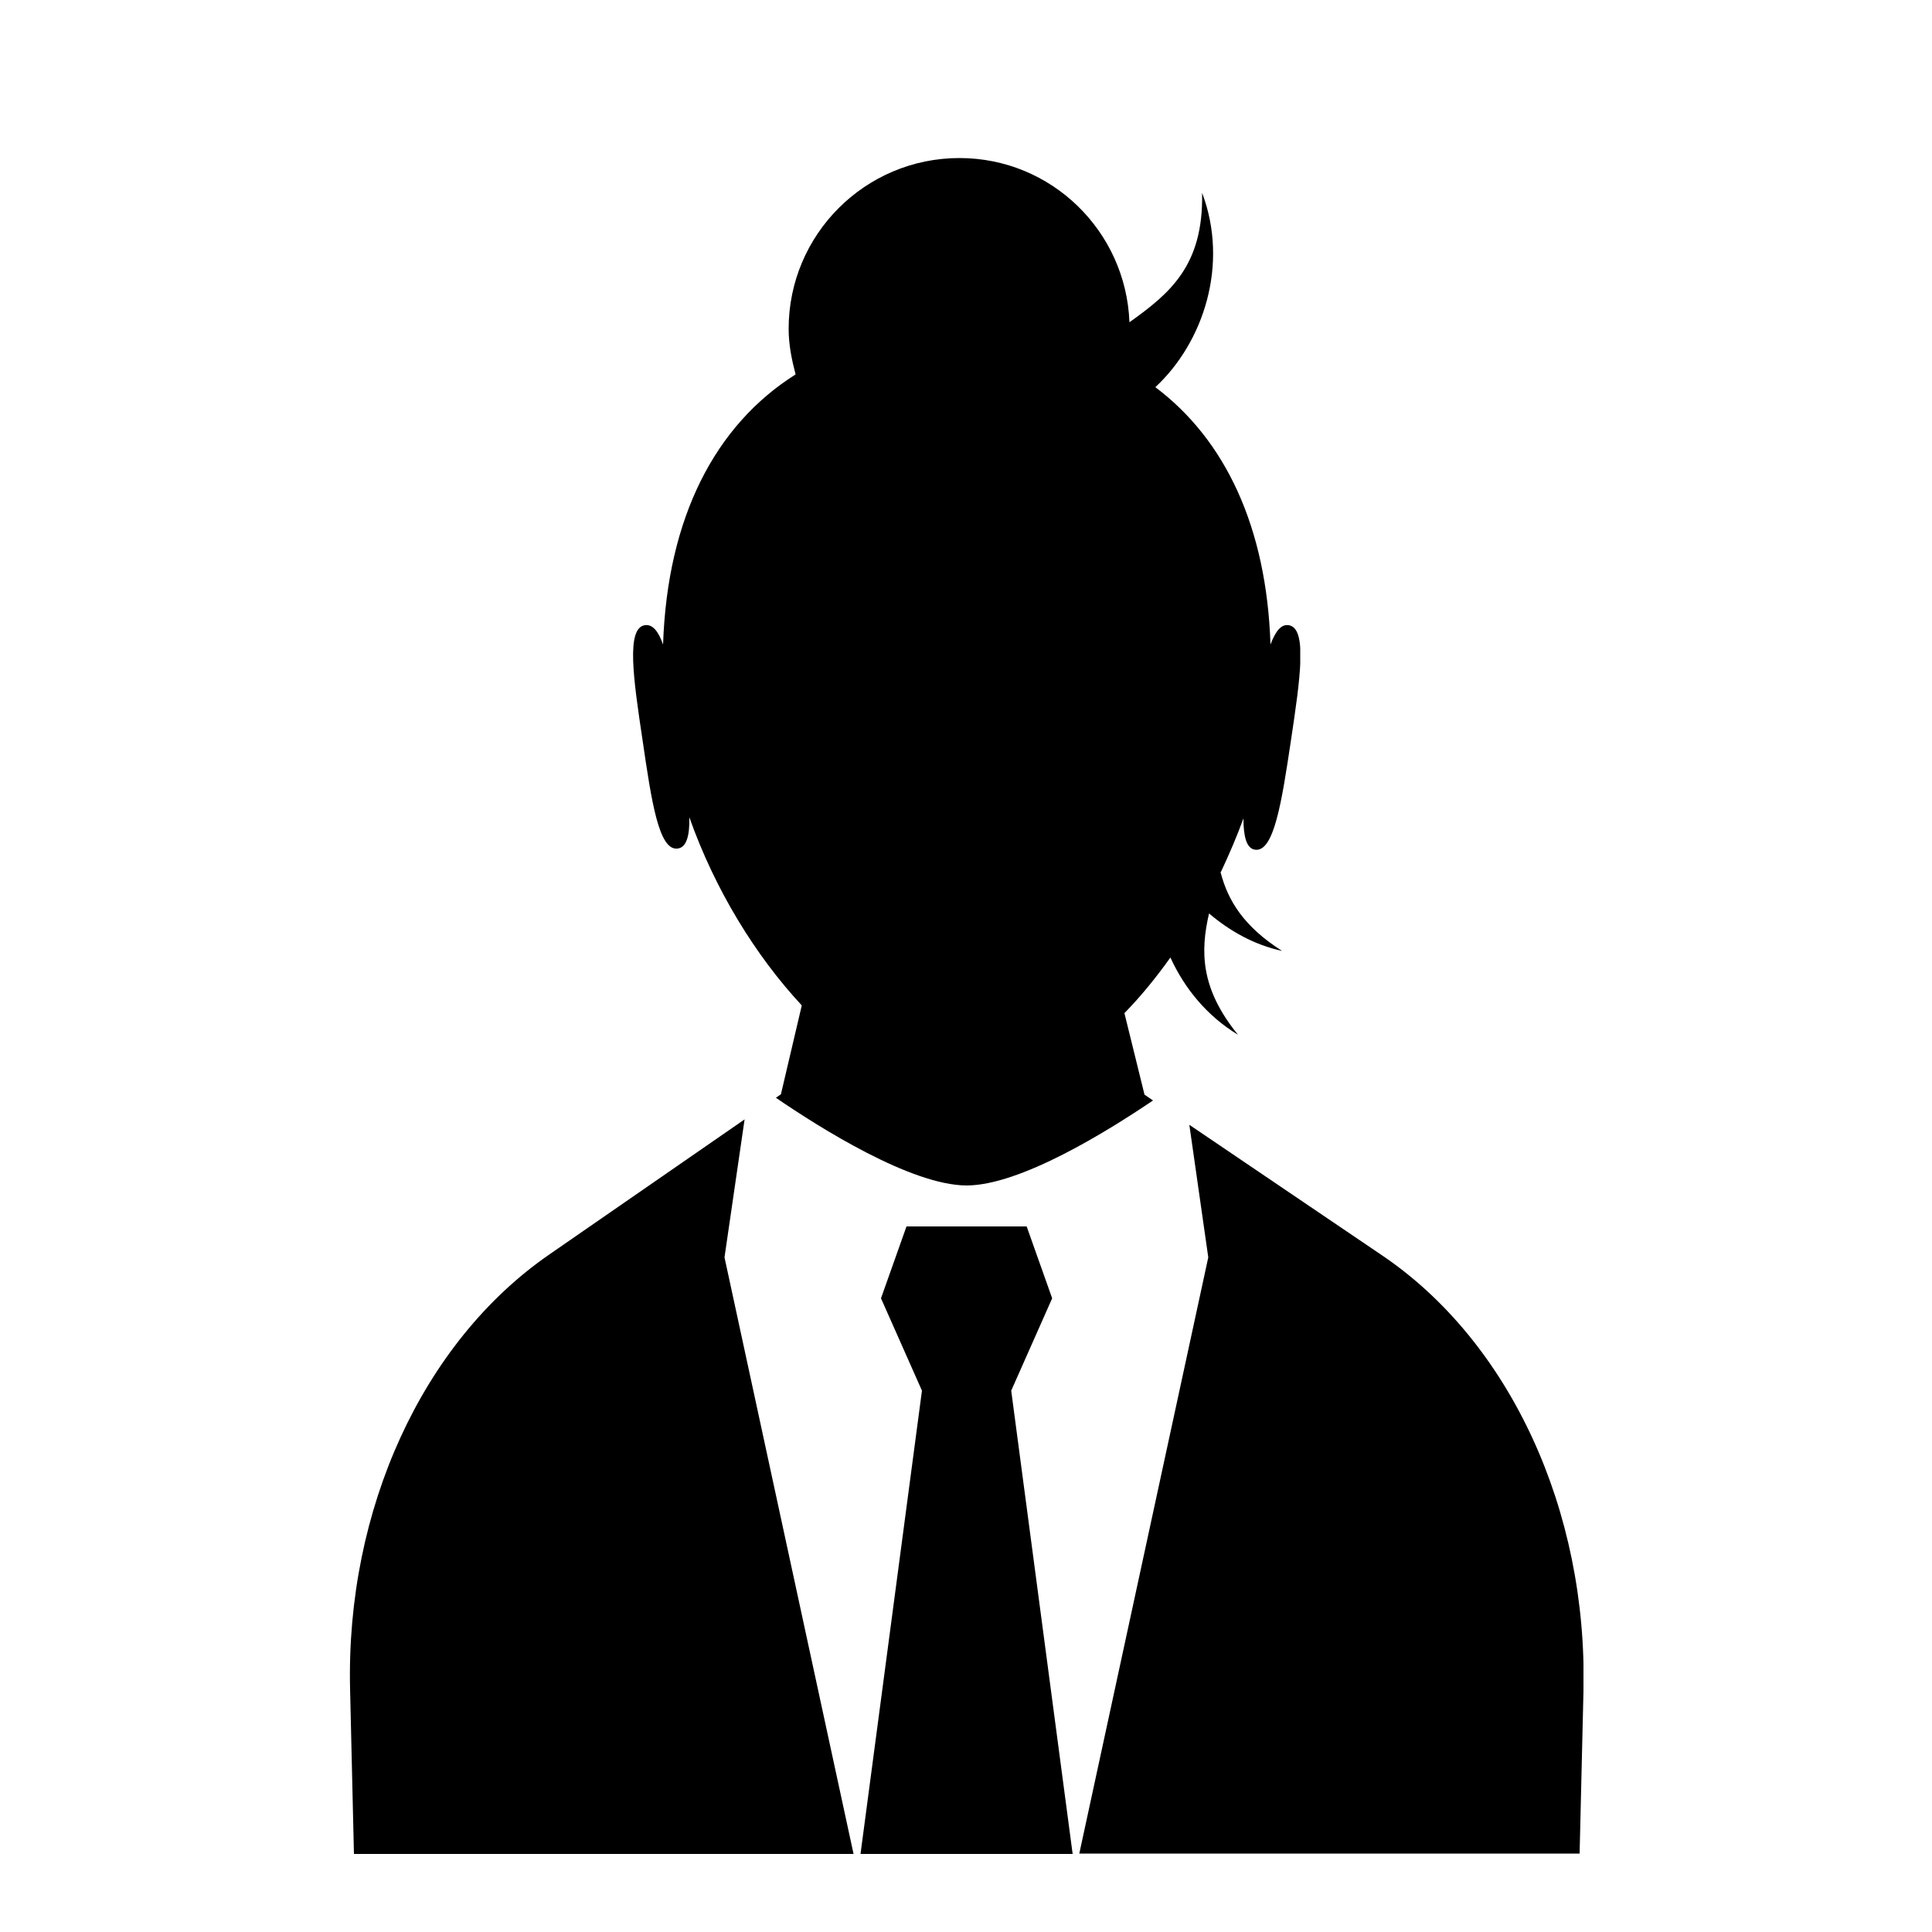 <?xml version="1.0" encoding="utf-8"?>
<!-- Generator: Adobe Illustrator 26.1.0, SVG Export Plug-In . SVG Version: 6.00 Build 0)  -->
<svg version="1.1" id="Calque_1" xmlns="http://www.w3.org/2000/svg" xmlns:xlink="http://www.w3.org/1999/xlink" x="0px" y="0px"
	 viewBox="0 0 50 50" style="enable-background:new 0 0 50 50;" xml:space="preserve">
<style type="text/css">
	.st0{clip-path:url(#SVGID_00000119094648112935999210000013701210444114789043_);}
	.st1{clip-path:url(#SVGID_00000024708095464012627110000005548723333924721087_);}
	.st2{clip-path:url(#SVGID_00000031909074385350366170000015924541079991042744_);enable-background:new    ;}
	.st3{clip-path:url(#SVGID_00000089575546643228121450000017452825747889381820_);}
	.st4{clip-path:url(#SVGID_00000041256737378525147560000008436797436773288073_);}
	.st5{clip-path:url(#SVGID_00000000192945782040130190000010856330711852245937_);}
	.st6{clip-path:url(#SVGID_00000157292535943266977440000005013583613331330460_);enable-background:new    ;}
	.st7{clip-path:url(#SVGID_00000103973313823456375800000012559748964740725691_);}
	.st8{clip-path:url(#SVGID_00000117677536679330726350000001939618546640345752_);}
	.st9{clip-path:url(#SVGID_00000023981939302716013850000010355500706459108525_);}
	.st10{clip-path:url(#SVGID_00000056417516351982675160000000638600612587474333_);enable-background:new    ;}
	.st11{clip-path:url(#SVGID_00000113332923809411802510000007558280154502587011_);}
	.st12{clip-path:url(#SVGID_00000119826863410412083760000013281254051087633847_);}
	.st13{clip-path:url(#SVGID_00000107590958061164567800000003985395636762616226_);}
</style>
<g>
	<defs>
		<polygon id="SVGID_1_" points="25.02,31.74 25.01,31.74 23.46,31.74 22.8,33.6 23.86,35.99 22.27,47.98 27.76,47.98 26.17,35.99 
			27.23,33.6 26.57,31.74 		"/>
	</defs>
	<clipPath id="SVGID_00000138545016691056634430000007714102013899253643_">
		<use xlink:href="#SVGID_1_"  style="overflow:visible;"/>
	</clipPath>
	<g style="clip-path:url(#SVGID_00000138545016691056634430000007714102013899253643_);">
		<defs>
			<rect id="SVGID_00000001645960845802333150000003361623593646299822_" x="-575.96" y="-949.56" width="2010.55" height="1399"/>
		</defs>
		<clipPath id="SVGID_00000013911034951694292940000003232161325474499747_">
			<use xlink:href="#SVGID_00000001645960845802333150000003361623593646299822_"  style="overflow:visible;"/>
		</clipPath>
		
			<rect x="15.29" y="24.76" style="clip-path:url(#SVGID_00000013911034951694292940000003232161325474499747_);" width="19.45" height="30.2"/>
	</g>
</g>
<g>
	<defs>
		<rect id="SVGID_00000077323842030852084710000008457442294332872342_" x="27.93" y="29.1" width="13.05" height="18.87"/>
	</defs>
	<clipPath id="SVGID_00000162333229255181905980000003185039706155933109_">
		<use xlink:href="#SVGID_00000077323842030852084710000008457442294332872342_"  style="overflow:visible;"/>
	</clipPath>
	<g style="clip-path:url(#SVGID_00000162333229255181905980000003185039706155933109_);enable-background:new    ;">
		<g>
			<defs>
				<rect id="SVGID_00000109750558770027632850000012428625335382424224_" x="20.6" y="21.77" width="27.71" height="33.53"/>
			</defs>
			<clipPath id="SVGID_00000134951367757742215390000009857112028968947624_">
				<use xlink:href="#SVGID_00000109750558770027632850000012428625335382424224_"  style="overflow:visible;"/>
			</clipPath>
			<g style="clip-path:url(#SVGID_00000134951367757742215390000009857112028968947624_);">
				<defs>
					<path id="SVGID_00000124145232840052180380000003381507046949756861_" d="M35.77,32.49l-4.99-3.38l0.49,3.43l-3.34,15.44h12.95
						l0.1-4.21C41.09,39.09,39.08,34.73,35.77,32.49"/>
				</defs>
				<clipPath id="SVGID_00000086693793310672685550000005016859069697886611_">
					<use xlink:href="#SVGID_00000124145232840052180380000003381507046949756861_"  style="overflow:visible;"/>
				</clipPath>
				<g style="clip-path:url(#SVGID_00000086693793310672685550000005016859069697886611_);">
					<defs>
						<rect id="SVGID_00000095315582555055018710000003708866468935359380_" x="27.21" y="27.79" width="13.96" height="20.94"/>
					</defs>
					<clipPath id="SVGID_00000070814444809843668910000017355186589229725629_">
						<use xlink:href="#SVGID_00000095315582555055018710000003708866468935359380_"  style="overflow:visible;"/>
					</clipPath>
					
						<rect x="20.95" y="22.12" style="clip-path:url(#SVGID_00000070814444809843668910000017355186589229725629_);" width="27.01" height="32.84"/>
				</g>
			</g>
		</g>
	</g>
</g>
<g>
	<defs>
		<rect id="SVGID_00000179645338545718572000000008856765014054635420_" x="9.05" y="28.97" width="13.04" height="19.01"/>
	</defs>
	<clipPath id="SVGID_00000047742612182946804810000007370060275074704028_">
		<use xlink:href="#SVGID_00000179645338545718572000000008856765014054635420_"  style="overflow:visible;"/>
	</clipPath>
	<g style="clip-path:url(#SVGID_00000047742612182946804810000007370060275074704028_);enable-background:new    ;">
		<g>
			<defs>
				<rect id="SVGID_00000158747420921611538730000000151173079022360991_" x="1.72" y="21.64" width="27.7" height="33.67"/>
			</defs>
			<clipPath id="SVGID_00000176757579251714914600000017745986232641185161_">
				<use xlink:href="#SVGID_00000158747420921611538730000000151173079022360991_"  style="overflow:visible;"/>
			</clipPath>
			<g style="clip-path:url(#SVGID_00000176757579251714914600000017745986232641185161_);">
				<defs>
					<path id="SVGID_00000103236273136671298530000012257765896174648482_" d="M19.27,28.97l-5.06,3.5
						c-3.27,2.26-5.26,6.59-5.15,11.24l0.1,4.27h12.93l-3.34-15.44L19.27,28.97z"/>
				</defs>
				<clipPath id="SVGID_00000065040039649700852850000013290714289308384138_">
					<use xlink:href="#SVGID_00000103236273136671298530000012257765896174648482_"  style="overflow:visible;"/>
				</clipPath>
				<g style="clip-path:url(#SVGID_00000065040039649700852850000013290714289308384138_);">
					<defs>
						<rect id="SVGID_00000157288569477507006380000008766407161665697157_" x="9.05" y="27.79" width="13.96" height="20.94"/>
					</defs>
					<clipPath id="SVGID_00000037668294838284616280000016096700478315501186_">
						<use xlink:href="#SVGID_00000157288569477507006380000008766407161665697157_"  style="overflow:visible;"/>
					</clipPath>
					
						<rect x="2.07" y="21.99" style="clip-path:url(#SVGID_00000037668294838284616280000016096700478315501186_);" width="27" height="32.97"/>
				</g>
			</g>
		</g>
	</g>
</g>
<g>
	<defs>
		<rect id="SVGID_00000026146491925386860990000016566968920729425314_" x="16.37" y="4.06" width="17.28" height="26.62"/>
	</defs>
	<clipPath id="SVGID_00000095312757440284007670000013803853756809014440_">
		<use xlink:href="#SVGID_00000026146491925386860990000016566968920729425314_"  style="overflow:visible;"/>
	</clipPath>
	<g style="clip-path:url(#SVGID_00000095312757440284007670000013803853756809014440_);enable-background:new    ;">
		<g>
			<defs>
				<rect id="SVGID_00000053542477627514525910000012154623202577117336_" x="9.04" y="-3.27" width="31.94" height="41.28"/>
			</defs>
			<clipPath id="SVGID_00000002367845229066981930000001543693340293358730_">
				<use xlink:href="#SVGID_00000053542477627514525910000012154623202577117336_"  style="overflow:visible;"/>
			</clipPath>
			<g style="clip-path:url(#SVGID_00000002367845229066981930000001543693340293358730_);">
				<defs>
					<path id="SVGID_00000178184108684820074240000008501160527039339913_" d="M17.54,21.96c0.23-0.03,0.31-0.34,0.3-0.81
						c0.66,1.87,1.71,3.58,2.91,4.87l-0.54,2.3l-0.13,0.09c1.14,0.78,3.49,2.26,4.93,2.27c1.4,0,3.66-1.41,4.83-2.2l-0.22-0.15
						l-0.52-2.11c0.42-0.43,0.82-0.92,1.19-1.44c0.36,0.79,0.94,1.51,1.75,2c-0.97-1.19-0.98-2.15-0.75-3.14
						c0.53,0.45,1.16,0.81,1.89,0.97c-0.99-0.63-1.4-1.3-1.59-2.03c0-0.01,0-0.02,0.01-0.02c0.21-0.45,0.41-0.91,0.58-1.38
						c0,0.47,0.08,0.78,0.3,0.81c0.49,0.07,0.69-1.23,0.93-2.83c0.24-1.6,0.43-2.91-0.06-2.98c-0.2-0.03-0.34,0.16-0.47,0.5
						c-0.1-3.04-1.17-5.3-2.98-6.66c1.25-1.16,1.91-3.18,1.21-5.03c0.04,1.88-0.83,2.6-1.88,3.35c-0.09-2.36-2.02-4.25-4.4-4.25
						c-2.44,0-4.42,1.98-4.42,4.42c0,0.41,0.08,0.8,0.18,1.18c-2.08,1.31-3.32,3.7-3.43,6.99c-0.12-0.34-0.27-0.53-0.47-0.5
						c-0.49,0.07-0.3,1.38-0.06,2.98C16.86,20.73,17.05,22.03,17.54,21.96"/>
				</defs>
				<clipPath id="SVGID_00000012435892041432145570000017766548532835770017_">
					<use xlink:href="#SVGID_00000178184108684820074240000008501160527039339913_"  style="overflow:visible;"/>
				</clipPath>
				<g style="clip-path:url(#SVGID_00000012435892041432145570000017766548532835770017_);">
					<defs>
						<rect id="SVGID_00000079478225570439293890000013267301965306396604_" x="16.04" y="4.06" width="18.15" height="27.92"/>
					</defs>
					<clipPath id="SVGID_00000065765341967232380250000001636033522412781958_">
						<use xlink:href="#SVGID_00000079478225570439293890000013267301965306396604_"  style="overflow:visible;"/>
					</clipPath>
					
						<rect x="9.39" y="-2.93" style="clip-path:url(#SVGID_00000065765341967232380250000001636033522412781958_);" width="31.24" height="40.58"/>
				</g>
			</g>
		</g>
	</g>
</g>
</svg>
